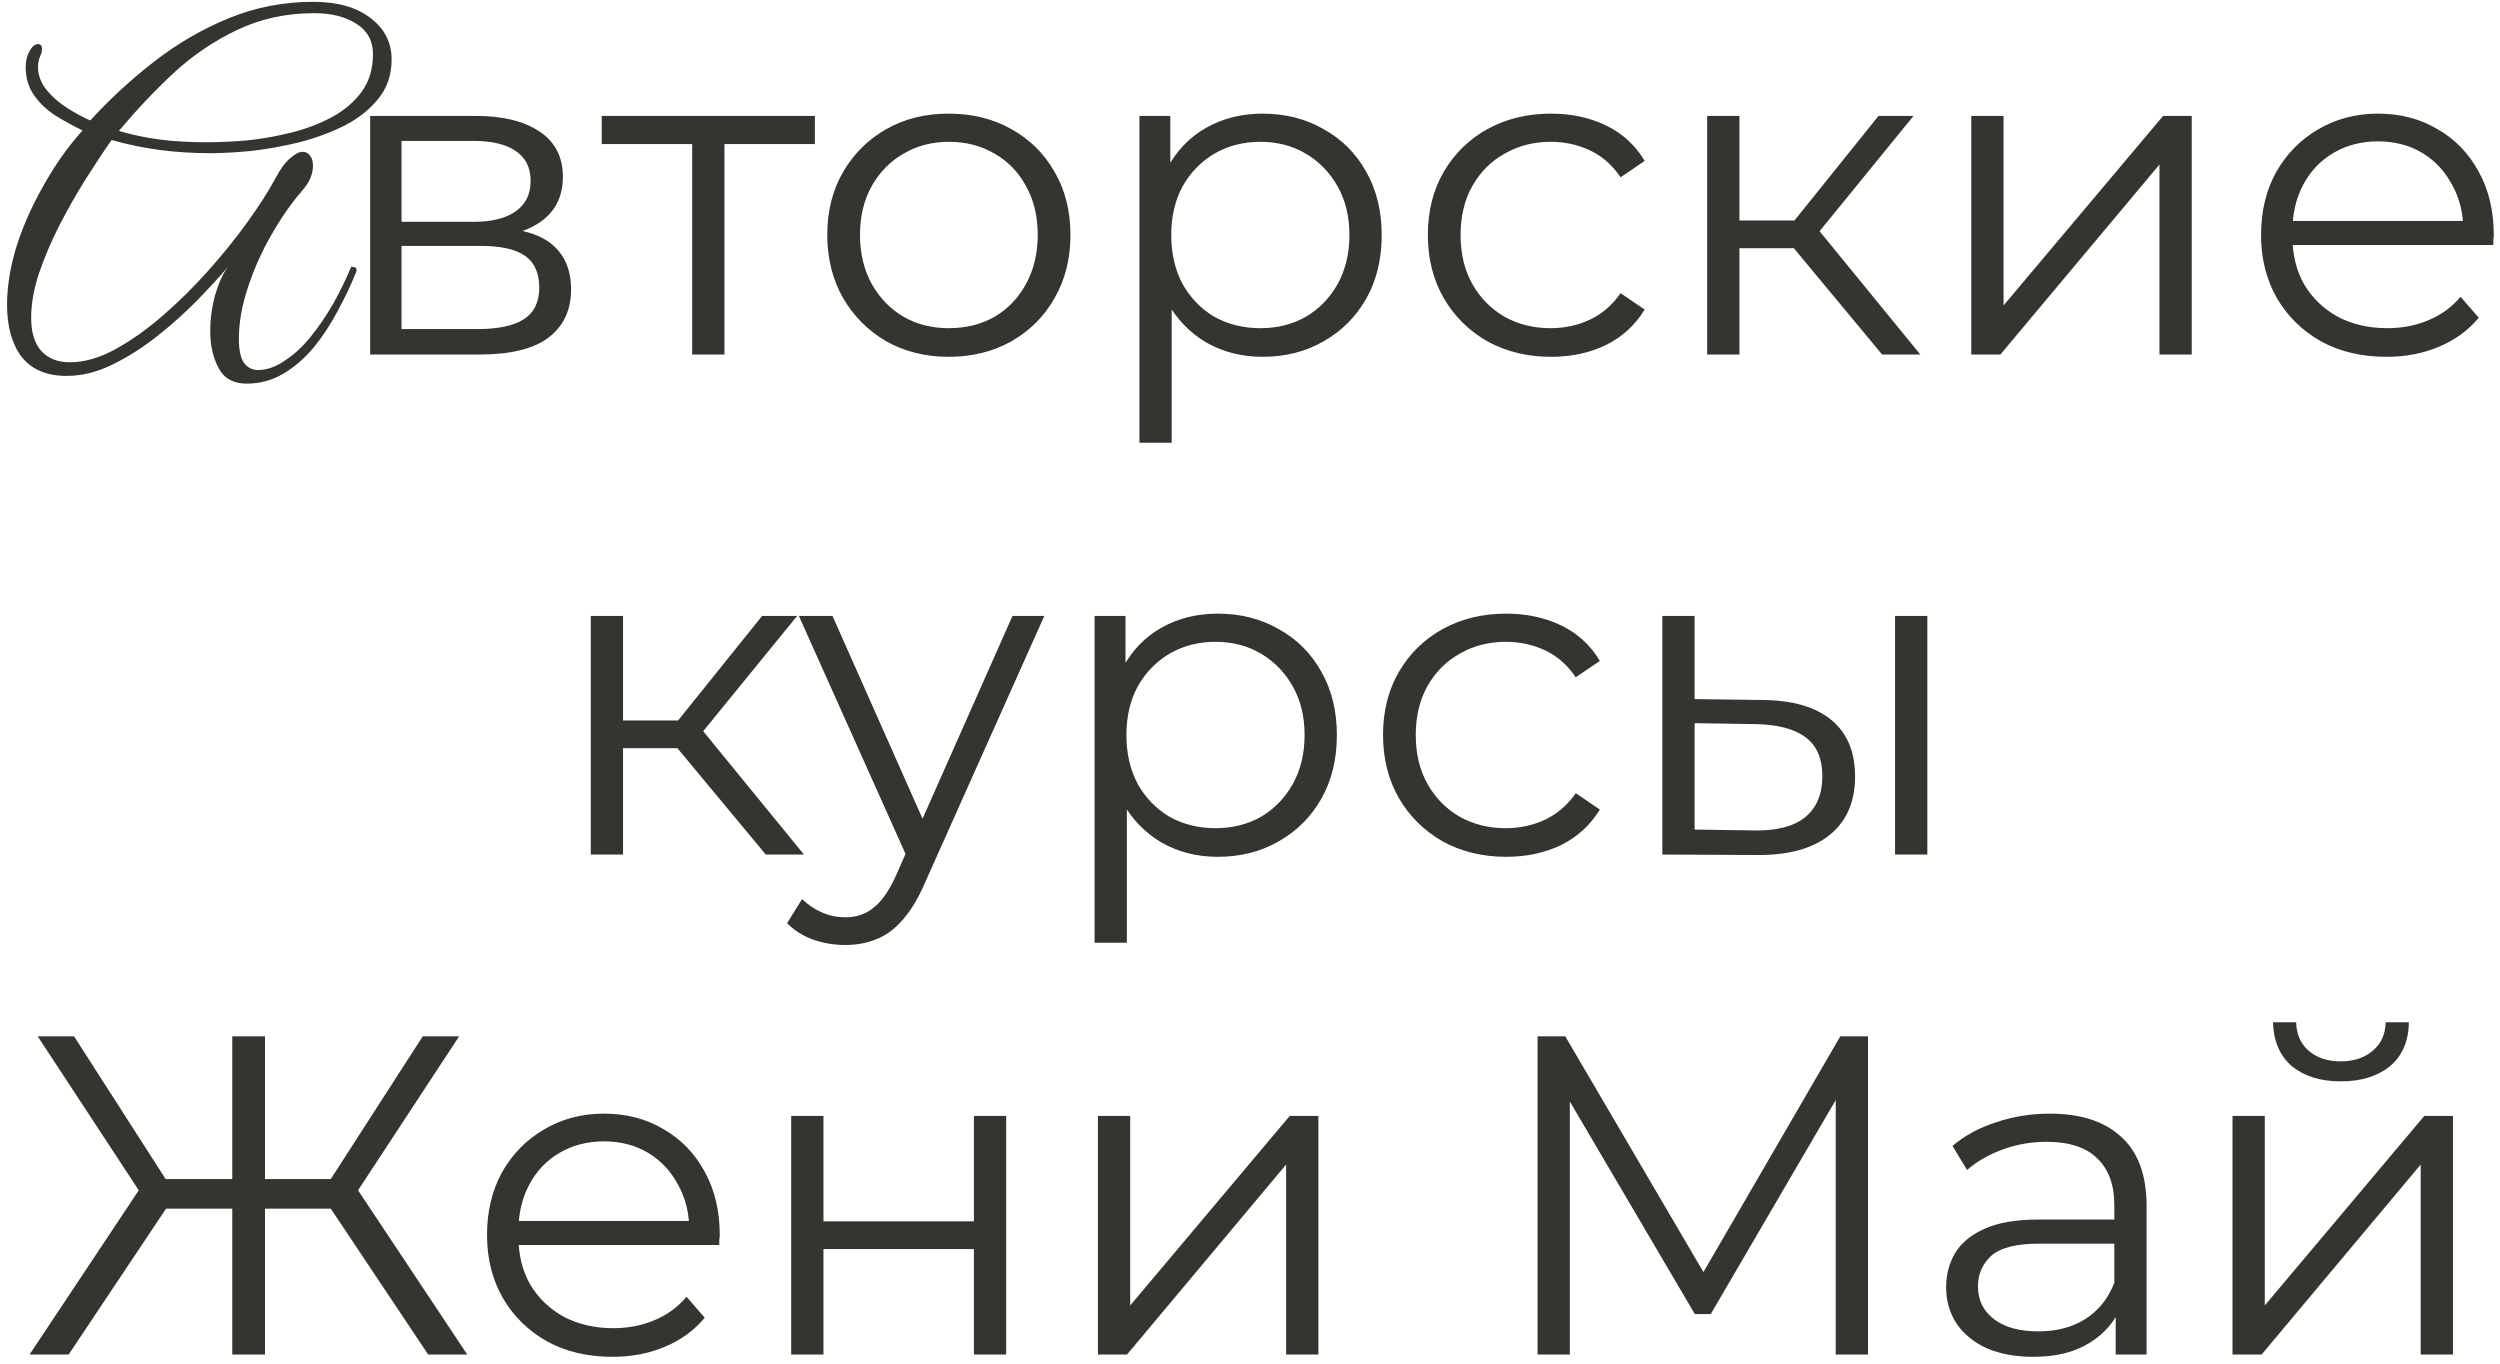 <?xml version="1.0" encoding="UTF-8"?> <svg xmlns="http://www.w3.org/2000/svg" width="275" height="150" viewBox="0 0 275 150" fill="none"><path d="M27.127 42.2C25.66 42.2 24.627 41.617 24.027 40.45C23.427 39.317 23.127 37.983 23.127 36.45C23.127 35.083 23.31 33.733 23.677 32.4C24.077 31.067 24.544 30.05 25.077 29.35C24.177 30.417 23.06 31.633 21.727 33C20.394 34.367 18.927 35.683 17.327 36.95C15.727 38.217 14.077 39.267 12.377 40.1C10.677 40.933 8.994 41.35 7.327 41.35C5.127 41.35 3.477 40.65 2.377 39.25C1.31 37.85 0.777 35.933 0.777 33.5C0.777 31.6 1.094 29.567 1.727 27.4C2.394 25.2 3.36 22.967 4.627 20.7C5.227 19.6 5.894 18.517 6.627 17.45C7.394 16.35 8.21 15.317 9.077 14.35C8.044 13.85 7.044 13.3 6.077 12.7C5.11 12.067 4.327 11.317 3.727 10.45C3.127 9.583 2.827 8.55 2.827 7.35C2.827 6.717 2.96 6.15 3.227 5.65C3.527 5.117 3.844 4.85 4.177 4.85C4.477 4.85 4.627 5.033 4.627 5.4C4.627 5.633 4.56 5.883 4.427 6.15C4.26 6.583 4.177 6.983 4.177 7.35C4.177 8.25 4.494 9.1 5.127 9.9C5.76 10.667 6.527 11.333 7.427 11.9C8.327 12.467 9.16 12.917 9.927 13.25C12.06 10.917 14.394 8.767 16.927 6.8C19.494 4.8 22.244 3.2 25.177 2C28.11 0.8 31.194 0.2 34.427 0.2C37.127 0.2 39.244 0.8 40.777 2C42.31 3.167 43.077 4.683 43.077 6.55C43.077 8.217 42.594 9.65 41.627 10.85C40.694 12.017 39.46 13 37.927 13.8C36.394 14.567 34.727 15.183 32.927 15.65C31.16 16.083 29.41 16.4 27.677 16.6C25.944 16.767 24.427 16.85 23.127 16.85C21.227 16.85 19.377 16.733 17.577 16.5C15.81 16.267 14.044 15.9 12.277 15.4C11.41 16.633 10.46 18.067 9.427 19.7C8.427 21.3 7.46 23 6.527 24.8C5.627 26.567 4.877 28.333 4.277 30.1C3.71 31.833 3.427 33.45 3.427 34.95C3.427 36.583 3.81 37.817 4.577 38.65C5.344 39.45 6.377 39.85 7.677 39.85C9.244 39.85 10.894 39.383 12.627 38.45C14.394 37.483 16.16 36.233 17.927 34.7C19.694 33.167 21.377 31.5 22.977 29.7C24.577 27.9 26.01 26.117 27.277 24.35C28.544 22.583 29.544 21.017 30.277 19.65C30.844 18.583 31.394 17.833 31.927 17.4C32.46 16.933 32.91 16.7 33.277 16.7C33.644 16.7 33.927 16.85 34.127 17.15C34.327 17.417 34.427 17.783 34.427 18.25C34.427 19.183 34.01 20.117 33.177 21.05C32.044 22.35 30.944 23.933 29.877 25.8C28.81 27.633 27.944 29.567 27.277 31.6C26.61 33.6 26.277 35.483 26.277 37.25C26.277 38.483 26.46 39.367 26.827 39.9C27.227 40.433 27.744 40.7 28.377 40.7C29.344 40.7 30.31 40.367 31.277 39.7C32.277 39.067 33.227 38.2 34.127 37.1C35.027 36 35.86 34.783 36.627 33.45C37.394 32.083 38.06 30.717 38.627 29.35C38.794 29.35 38.927 29.367 39.027 29.4C39.16 29.433 39.227 29.567 39.227 29.8C38.66 31.233 37.977 32.683 37.177 34.15C36.41 35.617 35.527 36.967 34.527 38.2C33.527 39.4 32.41 40.367 31.177 41.1C29.944 41.833 28.594 42.2 27.127 42.2ZM22.677 15.65C24.01 15.65 25.494 15.583 27.127 15.45C28.76 15.283 30.377 15 31.977 14.6C33.61 14.2 35.11 13.633 36.477 12.9C37.844 12.167 38.944 11.233 39.777 10.1C40.61 8.967 41.027 7.583 41.027 5.95C41.027 4.483 40.41 3.367 39.177 2.6C37.977 1.833 36.444 1.45 34.577 1.45C31.477 1.45 28.644 2.067 26.077 3.3C23.544 4.5 21.21 6.083 19.077 8.05C16.977 10.017 14.977 12.133 13.077 14.4C14.544 14.833 16.044 15.15 17.577 15.35C19.144 15.55 20.844 15.65 22.677 15.65ZM40.718 39V12.75H52.318C55.285 12.75 57.618 13.317 59.318 14.45C61.051 15.583 61.918 17.25 61.918 19.45C61.918 21.583 61.101 23.233 59.468 24.4C57.835 25.533 55.685 26.1 53.018 26.1L53.718 25.05C56.851 25.05 59.151 25.633 60.618 26.8C62.085 27.967 62.818 29.65 62.818 31.85C62.818 34.117 61.985 35.883 60.318 37.15C58.685 38.383 56.135 39 52.668 39H40.718ZM44.168 36.2H52.518C54.751 36.2 56.435 35.85 57.568 35.15C58.735 34.417 59.318 33.25 59.318 31.65C59.318 30.05 58.801 28.883 57.768 28.15C56.735 27.417 55.101 27.05 52.868 27.05H44.168V36.2ZM44.168 24.4H52.068C54.101 24.4 55.651 24.017 56.718 23.25C57.818 22.483 58.368 21.367 58.368 19.9C58.368 18.433 57.818 17.333 56.718 16.6C55.651 15.867 54.101 15.5 52.068 15.5H44.168V24.4ZM76.138 39V14.9L77.038 15.85H66.188V12.75H89.638V15.85H78.788L79.688 14.9V39H76.138ZM104.35 39.25C101.817 39.25 99.533 38.683 97.5 37.55C95.5 36.383 93.917 34.8 92.75 32.8C91.583 30.767 91 28.45 91 25.85C91 23.217 91.583 20.9 92.75 18.9C93.917 16.9 95.5 15.333 97.5 14.2C99.5 13.067 101.783 12.5 104.35 12.5C106.95 12.5 109.25 13.067 111.25 14.2C113.283 15.333 114.867 16.9 116 18.9C117.167 20.9 117.75 23.217 117.75 25.85C117.75 28.45 117.167 30.767 116 32.8C114.867 34.8 113.283 36.383 111.25 37.55C109.217 38.683 106.917 39.25 104.35 39.25ZM104.35 36.1C106.25 36.1 107.933 35.683 109.4 34.85C110.867 33.983 112.017 32.783 112.85 31.25C113.717 29.683 114.15 27.883 114.15 25.85C114.15 23.783 113.717 21.983 112.85 20.45C112.017 18.917 110.867 17.733 109.4 16.9C107.933 16.033 106.267 15.6 104.4 15.6C102.533 15.6 100.867 16.033 99.4 16.9C97.933 17.733 96.767 18.917 95.9 20.45C95.033 21.983 94.6 23.783 94.6 25.85C94.6 27.883 95.033 29.683 95.9 31.25C96.767 32.783 97.933 33.983 99.4 34.85C100.867 35.683 102.517 36.1 104.35 36.1ZM138.887 39.25C136.62 39.25 134.57 38.733 132.737 37.7C130.904 36.633 129.437 35.117 128.337 33.15C127.27 31.15 126.737 28.717 126.737 25.85C126.737 22.983 127.27 20.567 128.337 18.6C129.404 16.6 130.854 15.083 132.687 14.05C134.52 13.017 136.587 12.5 138.887 12.5C141.387 12.5 143.62 13.067 145.587 14.2C147.587 15.3 149.154 16.867 150.287 18.9C151.42 20.9 151.987 23.217 151.987 25.85C151.987 28.517 151.42 30.85 150.287 32.85C149.154 34.85 147.587 36.417 145.587 37.55C143.62 38.683 141.387 39.25 138.887 39.25ZM125.337 48.7V12.75H128.737V20.65L128.387 25.9L128.887 31.2V48.7H125.337ZM138.637 36.1C140.504 36.1 142.17 35.683 143.637 34.85C145.104 33.983 146.27 32.783 147.137 31.25C148.004 29.683 148.437 27.883 148.437 25.85C148.437 23.817 148.004 22.033 147.137 20.5C146.27 18.967 145.104 17.767 143.637 16.9C142.17 16.033 140.504 15.6 138.637 15.6C136.77 15.6 135.087 16.033 133.587 16.9C132.12 17.767 130.954 18.967 130.087 20.5C129.254 22.033 128.837 23.817 128.837 25.85C128.837 27.883 129.254 29.683 130.087 31.25C130.954 32.783 132.12 33.983 133.587 34.85C135.087 35.683 136.77 36.1 138.637 36.1ZM170.614 39.25C168.014 39.25 165.681 38.683 163.614 37.55C161.581 36.383 159.981 34.8 158.814 32.8C157.648 30.767 157.064 28.45 157.064 25.85C157.064 23.217 157.648 20.9 158.814 18.9C159.981 16.9 161.581 15.333 163.614 14.2C165.681 13.067 168.014 12.5 170.614 12.5C172.848 12.5 174.864 12.933 176.664 13.8C178.464 14.667 179.881 15.967 180.914 17.7L178.264 19.5C177.364 18.167 176.248 17.183 174.914 16.55C173.581 15.917 172.131 15.6 170.564 15.6C168.698 15.6 167.014 16.033 165.514 16.9C164.014 17.733 162.831 18.917 161.964 20.45C161.098 21.983 160.664 23.783 160.664 25.85C160.664 27.917 161.098 29.717 161.964 31.25C162.831 32.783 164.014 33.983 165.514 34.85C167.014 35.683 168.698 36.1 170.564 36.1C172.131 36.1 173.581 35.783 174.914 35.15C176.248 34.517 177.364 33.55 178.264 32.25L180.914 34.05C179.881 35.75 178.464 37.05 176.664 37.95C174.864 38.817 172.848 39.25 170.614 39.25ZM207.038 39L196.238 26L199.188 24.25L211.238 39H207.038ZM187.788 39V12.75H191.338V39H187.788ZM190.238 27.3V24.25H198.688V27.3H190.238ZM199.488 26.25L196.188 25.75L206.638 12.75H210.488L199.488 26.25ZM216.841 39V12.75H220.391V33.6L237.941 12.75H241.091V39H237.541V18.1L220.041 39H216.841ZM262.515 39.25C259.782 39.25 257.382 38.683 255.315 37.55C253.248 36.383 251.632 34.8 250.465 32.8C249.298 30.767 248.715 28.45 248.715 25.85C248.715 23.25 249.265 20.95 250.365 18.95C251.498 16.95 253.032 15.383 254.965 14.25C256.932 13.083 259.132 12.5 261.565 12.5C264.032 12.5 266.215 13.067 268.115 14.2C270.048 15.3 271.565 16.867 272.665 18.9C273.765 20.9 274.315 23.217 274.315 25.85C274.315 26.017 274.298 26.2 274.265 26.4C274.265 26.567 274.265 26.75 274.265 26.95H251.415V24.3H272.365L270.965 25.35C270.965 23.45 270.548 21.767 269.715 20.3C268.915 18.8 267.815 17.633 266.415 16.8C265.015 15.967 263.398 15.55 261.565 15.55C259.765 15.55 258.148 15.967 256.715 16.8C255.282 17.633 254.165 18.8 253.365 20.3C252.565 21.8 252.165 23.517 252.165 25.45V26C252.165 28 252.598 29.767 253.465 31.3C254.365 32.8 255.598 33.983 257.165 34.85C258.765 35.683 260.582 36.1 262.615 36.1C264.215 36.1 265.698 35.817 267.065 35.25C268.465 34.683 269.665 33.817 270.665 32.65L272.665 34.95C271.498 36.35 270.032 37.417 268.265 38.15C266.532 38.883 264.615 39.25 262.515 39.25ZM84.236 94L73.436 81L76.385 79.25L88.436 94H84.236ZM64.986 94V67.75H68.535V94H64.986ZM67.436 82.3V79.25H75.885V82.3H67.436ZM76.686 81.25L73.385 80.75L83.835 67.75H87.686L76.686 81.25ZM92.975 103.95C91.741 103.95 90.558 103.75 89.425 103.35C88.325 102.95 87.375 102.35 86.575 101.55L88.225 98.9C88.891 99.533 89.608 100.017 90.375 100.35C91.175 100.717 92.058 100.9 93.025 100.9C94.191 100.9 95.191 100.567 96.025 99.9C96.891 99.267 97.708 98.133 98.475 96.5L100.175 92.65L100.575 92.1L111.375 67.75H114.875L101.725 97.15C100.991 98.85 100.175 100.2 99.275 101.2C98.408 102.2 97.458 102.9 96.425 103.3C95.391 103.733 94.241 103.95 92.975 103.95ZM99.975 94.75L87.875 67.75H91.575L102.275 91.85L99.975 94.75ZM133.955 94.25C131.689 94.25 129.639 93.733 127.805 92.7C125.972 91.633 124.505 90.117 123.405 88.15C122.339 86.15 121.805 83.717 121.805 80.85C121.805 77.983 122.339 75.567 123.405 73.6C124.472 71.6 125.922 70.083 127.755 69.05C129.589 68.017 131.655 67.5 133.955 67.5C136.455 67.5 138.689 68.067 140.655 69.2C142.655 70.3 144.222 71.867 145.355 73.9C146.489 75.9 147.055 78.217 147.055 80.85C147.055 83.517 146.489 85.85 145.355 87.85C144.222 89.85 142.655 91.417 140.655 92.55C138.689 93.683 136.455 94.25 133.955 94.25ZM120.405 103.7V67.75H123.805V75.65L123.455 80.9L123.955 86.2V103.7H120.405ZM133.705 91.1C135.572 91.1 137.239 90.683 138.705 89.85C140.172 88.983 141.339 87.783 142.205 86.25C143.072 84.683 143.505 82.883 143.505 80.85C143.505 78.817 143.072 77.033 142.205 75.5C141.339 73.967 140.172 72.767 138.705 71.9C137.239 71.033 135.572 70.6 133.705 70.6C131.839 70.6 130.155 71.033 128.655 71.9C127.189 72.767 126.022 73.967 125.155 75.5C124.322 77.033 123.905 78.817 123.905 80.85C123.905 82.883 124.322 84.683 125.155 86.25C126.022 87.783 127.189 88.983 128.655 89.85C130.155 90.683 131.839 91.1 133.705 91.1ZM165.683 94.25C163.083 94.25 160.749 93.683 158.683 92.55C156.649 91.383 155.049 89.8 153.883 87.8C152.716 85.767 152.133 83.45 152.133 80.85C152.133 78.217 152.716 75.9 153.883 73.9C155.049 71.9 156.649 70.333 158.683 69.2C160.749 68.067 163.083 67.5 165.683 67.5C167.916 67.5 169.933 67.933 171.733 68.8C173.533 69.667 174.949 70.967 175.983 72.7L173.333 74.5C172.433 73.167 171.316 72.183 169.983 71.55C168.649 70.917 167.199 70.6 165.633 70.6C163.766 70.6 162.083 71.033 160.583 71.9C159.083 72.733 157.899 73.917 157.033 75.45C156.166 76.983 155.733 78.783 155.733 80.85C155.733 82.917 156.166 84.717 157.033 86.25C157.899 87.783 159.083 88.983 160.583 89.85C162.083 90.683 163.766 91.1 165.633 91.1C167.199 91.1 168.649 90.783 169.983 90.15C171.316 89.517 172.433 88.55 173.333 87.25L175.983 89.05C174.949 90.75 173.533 92.05 171.733 92.95C169.933 93.817 167.916 94.25 165.683 94.25ZM208.457 94V67.75H212.007V94H208.457ZM193.907 77C197.207 77.033 199.723 77.767 201.457 79.2C203.19 80.633 204.057 82.7 204.057 85.4C204.057 88.2 203.123 90.35 201.257 91.85C199.39 93.35 196.723 94.083 193.257 94.05L182.857 94V67.75H186.407V76.9L193.907 77ZM193.007 91.35C195.473 91.383 197.323 90.9 198.557 89.9C199.823 88.867 200.457 87.367 200.457 85.4C200.457 83.433 199.84 82 198.607 81.1C197.373 80.167 195.507 79.683 193.007 79.65L186.407 79.55V91.25L193.007 91.35ZM47.1 149L35.45 131.55L38.6 129.75L51.4 149H47.1ZM28 132.95V129.7H38V132.95H28ZM38.75 131.9L35.35 131.3L46.5 114H50.5L38.75 131.9ZM7.55 149H3.25L16.05 129.75L19.2 131.55L7.55 149ZM29.15 149H25.55V114H29.15V149ZM26.65 132.95H16.65V129.7H26.65V132.95ZM15.9 131.9L4.15 114H8.15L19.25 131.3L15.9 131.9ZM67.373 149.25C64.64 149.25 62.24 148.683 60.173 147.55C58.107 146.383 56.49 144.8 55.323 142.8C54.157 140.767 53.573 138.45 53.573 135.85C53.573 133.25 54.123 130.95 55.223 128.95C56.357 126.95 57.89 125.383 59.823 124.25C61.79 123.083 63.99 122.5 66.423 122.5C68.89 122.5 71.073 123.067 72.973 124.2C74.907 125.3 76.423 126.867 77.523 128.9C78.623 130.9 79.173 133.217 79.173 135.85C79.173 136.017 79.157 136.2 79.123 136.4C79.123 136.567 79.123 136.75 79.123 136.95H56.273V134.3H77.223L75.823 135.35C75.823 133.45 75.407 131.767 74.573 130.3C73.773 128.8 72.673 127.633 71.273 126.8C69.873 125.967 68.257 125.55 66.423 125.55C64.623 125.55 63.007 125.967 61.573 126.8C60.14 127.633 59.023 128.8 58.223 130.3C57.423 131.8 57.023 133.517 57.023 135.45V136C57.023 138 57.457 139.767 58.323 141.3C59.223 142.8 60.457 143.983 62.023 144.85C63.623 145.683 65.44 146.1 67.473 146.1C69.073 146.1 70.557 145.817 71.923 145.25C73.323 144.683 74.523 143.817 75.523 142.65L77.523 144.95C76.357 146.35 74.89 147.417 73.123 148.15C71.39 148.883 69.473 149.25 67.373 149.25ZM87.031 149V122.75H90.581V134.35H107.131V122.75H110.681V149H107.131V137.4H90.581V149H87.031ZM120.772 149V122.75H124.322V143.6L141.872 122.75H145.022V149H141.472V128.1L123.972 149H120.772ZM169.131 149V114H172.181L188.181 141.3H186.581L202.431 114H205.481V149H201.931V119.55H202.781L188.181 144.55H186.431L171.731 119.55H172.681V149H169.131ZM232.726 149V143.2L232.576 142.25V132.55C232.576 130.317 231.943 128.6 230.676 127.4C229.443 126.2 227.593 125.6 225.126 125.6C223.426 125.6 221.809 125.883 220.276 126.45C218.743 127.017 217.443 127.767 216.376 128.7L214.776 126.05C216.109 124.917 217.709 124.05 219.576 123.45C221.443 122.817 223.409 122.5 225.476 122.5C228.876 122.5 231.493 123.35 233.326 125.05C235.193 126.717 236.126 129.267 236.126 132.7V149H232.726ZM223.676 149.25C221.709 149.25 219.993 148.933 218.526 148.3C217.093 147.633 215.993 146.733 215.226 145.6C214.459 144.433 214.076 143.1 214.076 141.6C214.076 140.233 214.393 139 215.026 137.9C215.693 136.767 216.759 135.867 218.226 135.2C219.726 134.5 221.726 134.15 224.226 134.15H233.276V136.8H224.326C221.793 136.8 220.026 137.25 219.026 138.15C218.059 139.05 217.576 140.167 217.576 141.5C217.576 143 218.159 144.2 219.326 145.1C220.493 146 222.126 146.45 224.226 146.45C226.226 146.45 227.943 146 229.376 145.1C230.843 144.167 231.909 142.833 232.576 141.1L233.376 143.55C232.709 145.283 231.543 146.667 229.876 147.7C228.243 148.733 226.176 149.25 223.676 149.25ZM245.576 149V122.75H249.126V143.6L266.676 122.75H269.826V149H266.276V128.1L248.776 149H245.576ZM257.476 118.95C255.276 118.95 253.493 118.4 252.126 117.3C250.793 116.167 250.093 114.55 250.026 112.45H252.576C252.61 113.783 253.076 114.833 253.976 115.6C254.876 116.367 256.043 116.75 257.476 116.75C258.91 116.75 260.076 116.367 260.976 115.6C261.91 114.833 262.393 113.783 262.426 112.45H264.976C264.943 114.55 264.243 116.167 262.876 117.3C261.51 118.4 259.71 118.95 257.476 118.95Z" fill="#353431"></path></svg> 